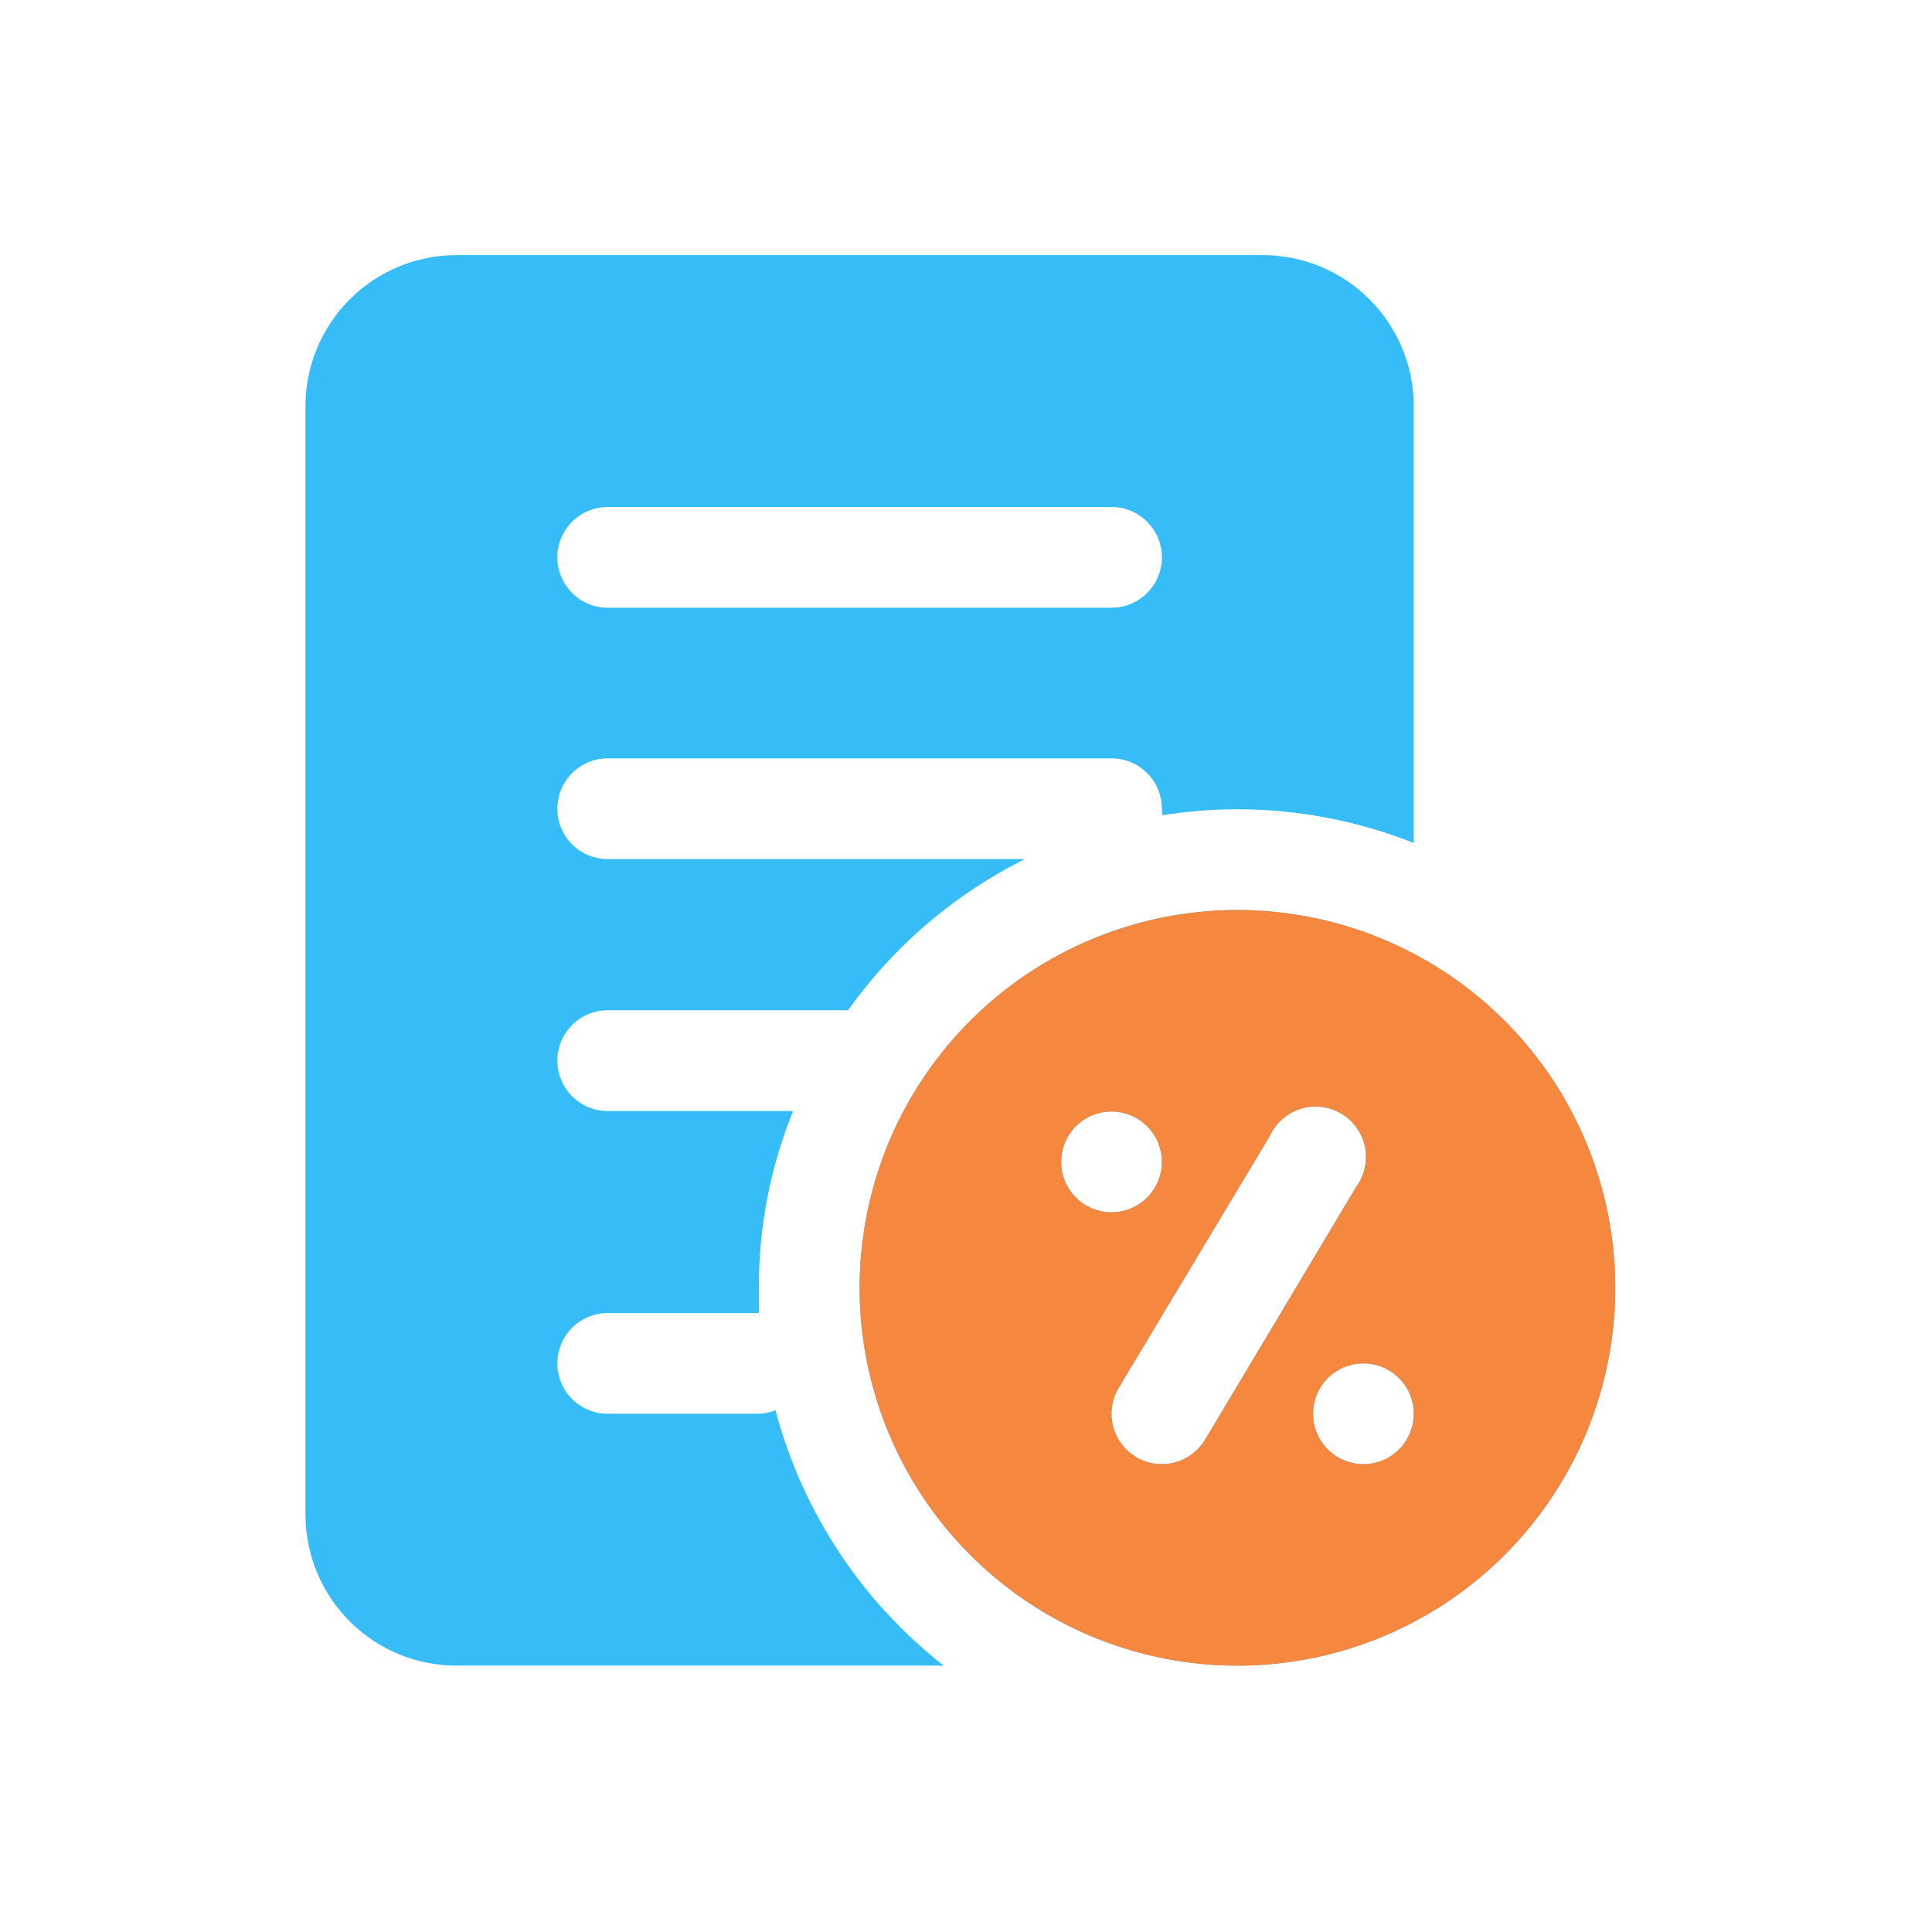 <svg width="103" height="103" viewBox="0 0 103 103" fill="none" xmlns="http://www.w3.org/2000/svg">
<path d="M41.343 75.184C41.062 75.3 40.761 75.364 40.457 75.372H32.4C31.687 75.372 31.004 75.089 30.5 74.586C29.997 74.082 29.714 73.399 29.714 72.687C29.714 71.974 29.997 71.291 30.5 70.787C31.004 70.284 31.687 70.001 32.4 70.001H40.457C40.457 69.544 40.457 69.088 40.457 68.631C40.45 65.409 41.071 62.216 42.283 59.231H32.4C31.687 59.231 31.004 58.948 30.5 58.444C29.997 57.941 29.714 57.257 29.714 56.545C29.714 55.833 29.997 55.15 30.5 54.646C31.004 54.142 31.687 53.859 32.4 53.859H45.211C47.644 50.441 50.882 47.673 54.638 45.802H32.4C31.687 45.802 31.004 45.519 30.5 45.015C29.997 44.512 29.714 43.828 29.714 43.116C29.714 42.404 29.997 41.721 30.5 41.217C31.004 40.713 31.687 40.431 32.4 40.431H59.257C59.969 40.431 60.653 40.713 61.156 41.217C61.66 41.721 61.943 42.404 61.943 43.116C61.958 43.232 61.958 43.349 61.943 43.465C63.276 43.254 64.622 43.146 65.972 43.143C69.19 43.146 72.38 43.756 75.372 44.943V21.657C75.372 19.52 74.523 17.471 73.012 15.96C71.501 14.448 69.451 13.6 67.314 13.6H24.342C22.205 13.6 20.156 14.448 18.645 15.96C17.134 17.471 16.285 19.52 16.285 21.657V80.744C16.285 82.881 17.134 84.93 18.645 86.441C20.156 87.952 22.205 88.801 24.342 88.801H50.314C45.92 85.36 42.771 80.579 41.343 75.184ZM32.4 27.029H59.257C59.969 27.029 60.653 27.311 61.156 27.815C61.66 28.319 61.943 29.002 61.943 29.714C61.943 30.427 61.66 31.11 61.156 31.613C60.653 32.117 59.969 32.4 59.257 32.4H32.4C31.687 32.4 31.004 32.117 30.5 31.613C29.997 31.11 29.714 30.427 29.714 29.714C29.714 29.002 29.997 28.319 30.5 27.815C31.004 27.311 31.687 27.029 32.4 27.029ZM65.972 48.515C61.988 48.515 58.093 49.696 54.781 51.909C51.468 54.123 48.886 57.269 47.362 60.949C45.837 64.63 45.438 68.68 46.215 72.588C46.993 76.495 48.911 80.084 51.728 82.901C54.545 85.718 58.135 87.637 62.042 88.414C65.949 89.191 69.999 88.793 73.68 87.268C77.361 85.743 80.507 83.162 82.72 79.849C84.934 76.536 86.115 72.642 86.115 68.658C86.115 63.316 83.993 58.192 80.215 54.414C76.438 50.637 71.314 48.515 65.972 48.515ZM56.572 61.944C56.572 61.412 56.729 60.893 57.024 60.451C57.319 60.01 57.739 59.665 58.229 59.462C58.72 59.259 59.26 59.206 59.781 59.309C60.302 59.413 60.781 59.669 61.156 60.044C61.532 60.42 61.788 60.898 61.891 61.419C61.995 61.941 61.942 62.48 61.739 62.971C61.535 63.462 61.191 63.882 60.749 64.177C60.308 64.472 59.788 64.629 59.257 64.629C58.545 64.629 57.862 64.346 57.358 63.843C56.854 63.339 56.572 62.656 56.572 61.944ZM64.253 76.742C64.015 77.143 63.677 77.475 63.272 77.706C62.867 77.937 62.409 78.058 61.943 78.058C61.461 78.058 60.988 77.928 60.573 77.682C59.961 77.319 59.518 76.727 59.341 76.037C59.165 75.347 59.27 74.615 59.633 74.003L67.691 60.574C67.845 60.231 68.07 59.925 68.351 59.675C68.631 59.425 68.961 59.236 69.319 59.122C69.677 59.007 70.055 58.969 70.428 59.01C70.802 59.05 71.163 59.169 71.488 59.358C71.813 59.547 72.094 59.802 72.315 60.106C72.535 60.411 72.689 60.758 72.766 61.126C72.844 61.494 72.843 61.874 72.764 62.241C72.686 62.609 72.531 62.956 72.31 63.26L64.253 76.742ZM72.686 78.058C72.155 78.058 71.636 77.901 71.194 77.606C70.752 77.31 70.408 76.891 70.205 76.4C70.001 75.909 69.948 75.369 70.052 74.848C70.156 74.327 70.411 73.849 70.787 73.473C71.163 73.098 71.641 72.842 72.162 72.738C72.683 72.635 73.223 72.688 73.714 72.891C74.205 73.094 74.624 73.439 74.919 73.88C75.214 74.322 75.372 74.841 75.372 75.372C75.372 76.085 75.089 76.768 74.585 77.272C74.082 77.775 73.398 78.058 72.686 78.058Z" fill="#36BDF8"/>
<path d="M65.972 48.515C61.988 48.515 58.093 49.696 54.781 51.909C51.468 54.123 48.886 57.269 47.362 60.949C45.837 64.63 45.438 68.68 46.215 72.588C46.993 76.495 48.911 80.084 51.728 82.901C54.545 85.719 58.135 87.637 62.042 88.414C65.949 89.191 69.999 88.793 73.68 87.268C77.361 85.743 80.507 83.162 82.72 79.849C84.933 76.536 86.115 72.642 86.115 68.658C86.115 63.316 83.993 58.192 80.215 54.414C76.438 50.637 71.314 48.515 65.972 48.515ZM56.572 61.944C56.572 61.412 56.729 60.893 57.024 60.451C57.319 60.01 57.739 59.665 58.229 59.462C58.72 59.259 59.26 59.206 59.781 59.309C60.302 59.413 60.781 59.669 61.156 60.044C61.532 60.42 61.788 60.898 61.891 61.419C61.995 61.941 61.942 62.48 61.739 62.971C61.535 63.462 61.191 63.882 60.749 64.177C60.308 64.472 59.788 64.629 59.257 64.629C58.545 64.629 57.862 64.346 57.358 63.843C56.854 63.339 56.572 62.656 56.572 61.944ZM64.253 76.742C64.015 77.143 63.677 77.475 63.272 77.706C62.867 77.937 62.409 78.058 61.943 78.058C61.461 78.058 60.988 77.928 60.573 77.682C59.961 77.319 59.518 76.727 59.341 76.037C59.165 75.347 59.27 74.615 59.633 74.003L67.691 60.574C67.845 60.231 68.07 59.925 68.351 59.675C68.631 59.425 68.961 59.237 69.319 59.122C69.677 59.007 70.055 58.969 70.428 59.01C70.802 59.05 71.163 59.169 71.488 59.358C71.813 59.547 72.094 59.802 72.315 60.106C72.535 60.411 72.689 60.758 72.766 61.126C72.844 61.494 72.843 61.874 72.764 62.241C72.686 62.609 72.531 62.956 72.31 63.26L64.253 76.742ZM72.686 78.058C72.155 78.058 71.636 77.901 71.194 77.606C70.752 77.31 70.408 76.891 70.205 76.4C70.001 75.909 69.948 75.369 70.052 74.848C70.156 74.327 70.411 73.849 70.787 73.473C71.163 73.098 71.641 72.842 72.162 72.738C72.683 72.635 73.223 72.688 73.714 72.891C74.205 73.094 74.624 73.439 74.919 73.88C75.214 74.322 75.372 74.841 75.372 75.372C75.372 76.085 75.089 76.768 74.585 77.272C74.082 77.775 73.398 78.058 72.686 78.058Z" fill="#F5873F"/>
</svg>
